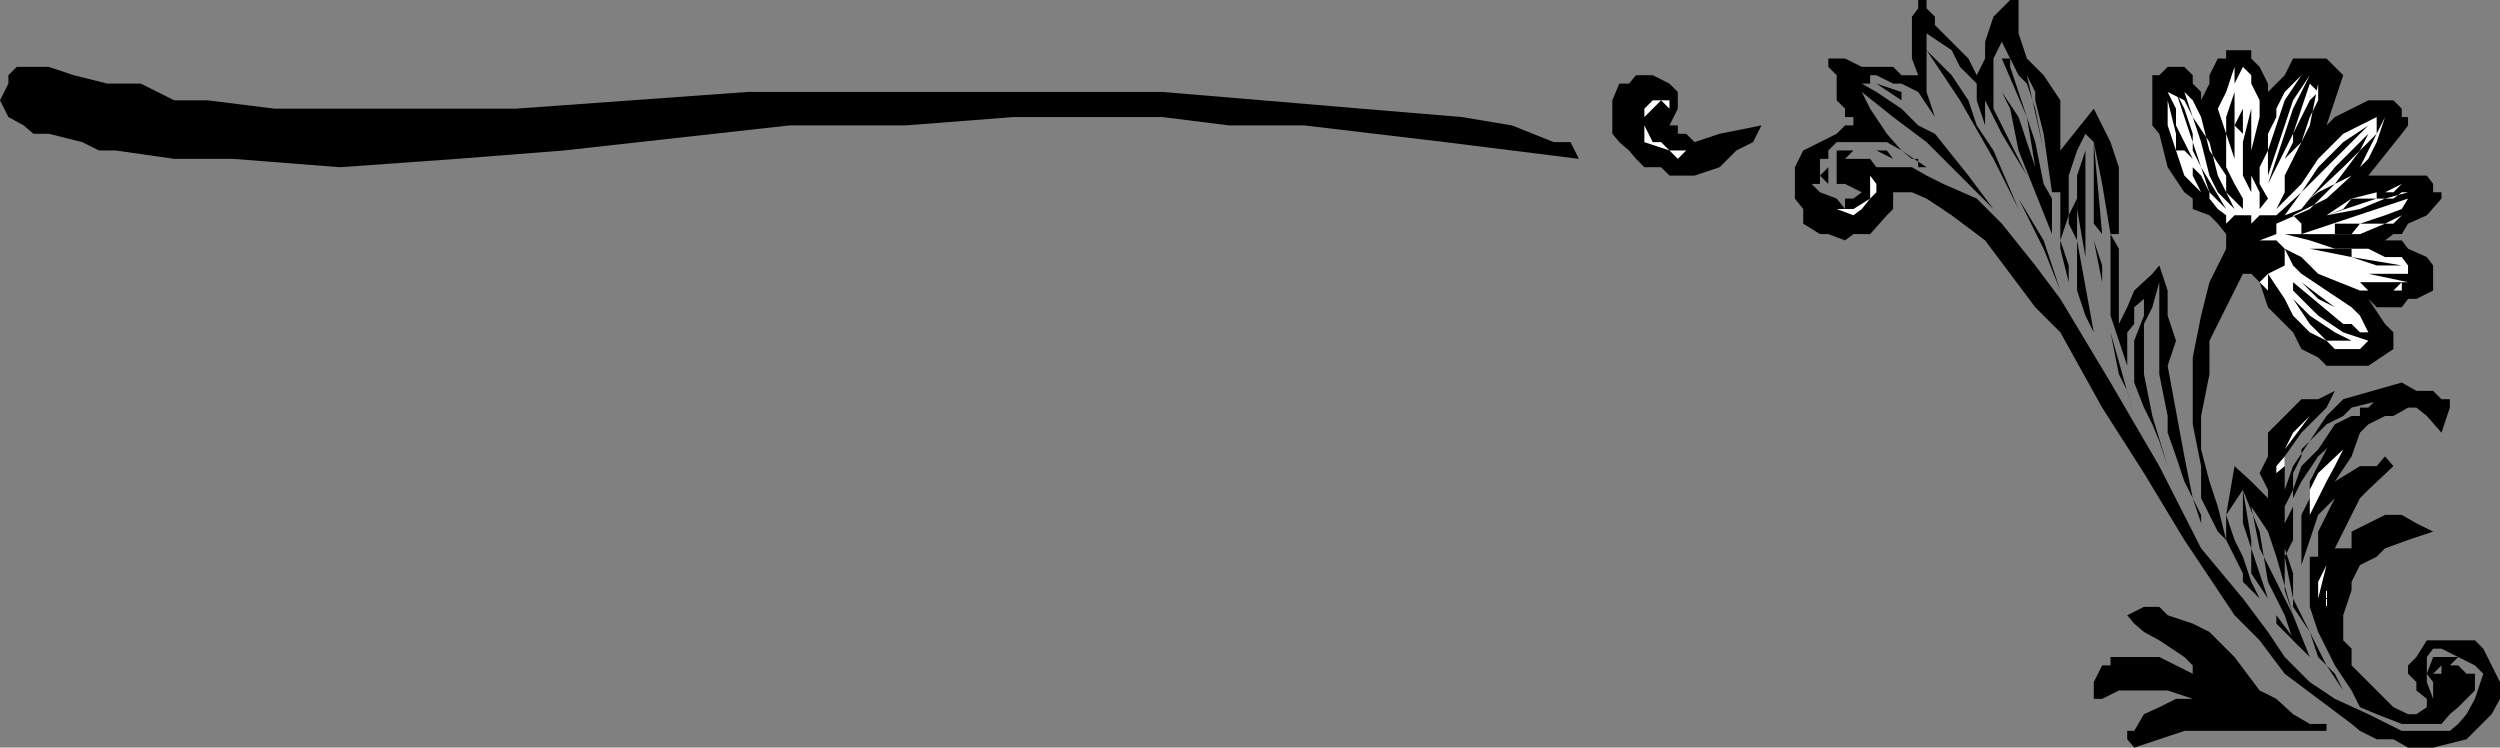 <svg xmlns="http://www.w3.org/2000/svg" width="358.801" height="107.297"><rect width="100%" height="100%" fill="#808080" stroke="none"/><path d="m277.703 3.598 3.598 3.601 1.199 1.2 1.203 2.398 1.2-2.399V6l1.199-3.602L288.5 0h1.203v4.797l1.2 3.601 2.398 2.399 2.402 3.601v7.2l4.797-6 2.402 4.8 1.2 3.602v9.598h-1.2l1.2 2.101V46.5l1.199-2.402 1-2.399 2.601-2.402 1-1.2 1.2 3.602v3.598l1.199 3.601-1.2 3.602 2.399 13 1.203 6 1.2 2.398v1.2l1.199 2.402-1.2-2.402-1.199-3.598-1.203-2.402-1.2-3.598-1.198-3.402v-2.399l-1.2-6V40.5l-1 3.598-1.199 2.402v7.2l1.2 6 2.199 7.198-1.2-3.601-1-2.399-1.199-2.398-1.402-3.602v-6l1.402-3.601v-2.399l-1.402 1.2V46.5l-1 1.2v4.8l-2.399-7.203v-11.7l-1.199-7.199-1.203-6 1.203 13.2-1.203-1.5v-11.7l-1.2-1.199-1.198 2.399-1.2 3.601v5.7l-1.199 3.601 1.2 3.598V40.5l1.199 3.598-1.2-3.598-1.199-4.8v-8.102H294.5l-1.2-8.399-1.198-4.8v-1.2l-1.2-2.402 2.399 10.8-1.2-6L290.903 12l-1.199-1.203-1.203-2.399v1.2l3.602 10.8 1.199 6L294.5 28.5v5.098l-4.797-12-1.203-6-1.2-2.399-1.198-4.8 1.199 4.8 2.402 3.598L292.102 24l-1.2-7.203-3.601-8.399h1.199L287.3 6l-1.198 2.398v7.2L287.3 18l1.199 2.398 2.402 4.801-3.601-6-1.2-2.402-1.199-2.399V18l1.2 3.598-1.2-3.598-1.199-3.602V12L281.3 9.598l-1.2-2.399-3.601-2.402v8.402l1.203 3.598 2.399 3.601-2.399-3.601-2.402-3.598L272.902 12h-1.199l-2.402-1.203h-.899V12h-1.199l2.098 1.2 3.601 2.398L275.301 18l2.402 1.2 4.797 6 3.602 4.8-9.602-9.602-4.797-3.601-4.5-3.598 1.2 2.399 2.398 3.601 2.101 2.399L276.5 24h-1.2v-1.203h-.898l-1.5-1.2-2.101-1.199h-7.2l-1.199 1.2v1.199h-1.199v3.601H260l1.203 1.2 2.399.902L264.8 30v-1.5h1.2l1.203-.902-2.402-1.2h-1.2v-4.8H266l-1.2 1.199h3.602l.899 1.203h5.101l2.098 1.2 2.402 1.198 4.801 2.102 3.598 3.598V30v2.098h1.199-1.2l4.802 6 3.601 4.8 3.598 6 3.601 6 7 12 6 11.801 6 7.2 3.598 4.8 2.402 3.598 3.598 3.601 3.602 2.399 4.8 2.203 4.801 2.398h6.899l1.199-1L354 102.5l1.203-2.203 1.2-3.598-1.2-1.199-2.402-1.203-2.399-1.2h-1.199l-.902 1.2v3.601l.902 2.399v-3.598h1.2V95.5l-1.2 1.2v1.198l-.902-1.199.902-2.402h3.598l-1.2 1.203h1.2L354 96.7v3.597-3.598h1.203v2.399L354 100.297l-1.2 1.203-1.198 1-1.2 1.398h-5.699l-3.601-1.398-2.399-1-1.203-2.402-2.398-3.598-1.2-2.402-1.199-2.399-1.203-3.601v-7.2h1.203v-3.601l2.399-4.797-2.399 2.398L331.5 77.5l-1.2 3.598v4.8-9.601V77.5v-3.602l1.2-2.398v-2.402l2.402-4.598 2.399-3.602-1.2 2.399-2.398 2.203-2.402 3.598-1.2 2.402v6l-1.199 2.398 1.2 6L331.5 90.7l2.402 4.801 2.399 3.598-1.2-2.399-2.398-2.402L331.5 90.7l-2.398-3.601v-4.801l-1.2-3.598v-3.601l1.2-2.399v-2.402l1.199-3.399 2.402-2.398 2.399-3.602L337.5 59.7h1.203v-1.2h1.2l1.199-1.203h1.199L337.5 58.5l-1.2 1.2-2.398 1.198-3.601 3.602v1l-1.2 2.398v2.399l-1.199 2.402v12l1.2 3.598-2.399-8.399-1.203-3.601-2.398-3.598 1.199 6 2.402 4.801 2.399 4.797 2.398 6-2.398-2.399-1.2-3.601-1.199-2.399L325.5 83.5l-1.2-7.203-2.398-6v4.8l1.2 3.602 2.398 7.2-2.398-3.602V77.5l-1.2-7.203-2.402 3.601 1.203 3.602 1.2 2.398 1.199 3.602 1.199 2.398-2.399-2.398v-1.203l-1.199-2.399L319.5 77.5v-3.602l1.203-7 2.399 2.2L325.5 71.5v-1.203l-1.2-2.399 1.2-2.398v-3.402l1.203-1.2 1.2-1.199 2.398-2.402h2.402l2.399-1.2-1.2 2.403-1.199 1.2-1.203 1.198-1.2 1.2-2.398 3.402v4.797l1.2-3.399 2.398-3.601 2.402-3.598 2.399-2.402 8.402-2.399 2.098 1.2h2.402l1.2 1.199h1.199V58.5l-1.2 3.598-2.101-2.399-1.5-1.199h-1.2l-2.101 1.2h-1.2l-2.398 1.198-1.199 1.2L337.5 65.5l-2.398 3.598 3.601-2.2h2.399L342.3 65.5l1.199 1.398-3.598 3.399-1.199 1.203-1.203 2.398-1.2 2.399-1.198 2.402h2.398v-2.402l2.402-1.2 2.399-1.199h2.402l2.098 1.2 2.402 1.199-3.601 1.203-3.301 1.2-1.2 1.198-2.398 1.2L337.5 83.5v1.2l-1.2 3.597v3.601l1.2 1.2V95.5l1.203 1.2 2.399 2.398 2.398 2.402 2.102 1h1.199l1.5-1v-1.203l-1.5-1.2v-1.199l-1.2-1.199V95.5l1.2-1.203 1.5-2.399h6.902l1.2 1.2 1.199 2.402 1.199 2.398v2.399l-1.2 2.203-3.601 3.598-4.797 1.199h-3.601l-2.102-1.2h-2.398l-2.399-1.199-1.203-1-4.797-3.601-4.8-3.598-3.602-4.8-3.598-3.602L313.5 77.5l-5.797-9.602-6-9.398-6-10.8-3.601-3.602-3.602-4.801-3.598-4.797-4.8-3.602L276.5 28.5l-2.098-.902h-2.699V30l-.902.898-2.399 2.7H266l-1.2.902-2.398-.902h-1.199l-2.402-1.5V30l-1.2-1.5V24l1.2-2.402 2.402-1.2 2.399-1.199L264.8 18h1.2v-1.203h-1.2v-1.2l-1.198-1.199v-3.601l-1.2-1.2V8.399h2.399l2.402 1.2h4.5l1.2 1.199h2.398l-.899-2.399v-6l.899-1.199V0h1.199v1.2l1.203 1.198v1.2"/><path d="m282.5 13.2-2.398-3.602L276.5 6l3.602 3.598 2.398 3.601M39.402 15.598H74l33.3-2.399h59.5l14.403 1.2 14.2 1.199 14.398 1.199L217 18l6 2.398h2.402l1.2 2.399-9.602-1.2-9.598-1.199L187.203 18h-10.8l-9.602-1.203H145.5L129.902 18h-16.601l-32.399 3.598-15.3 1.199L48.8 24l-15.399-1.203H25l-8.398-1.2h-2.399l-2.402-1.199L7 19.2H4.8L3.403 18l-2.199-1.203L0 14.398 1.203 12v-1.203l1.2-1.2H7l3.602 1.2 4.8 1.203h4.801L25 14.398h4.8l9.602 1.2m253.898 22.5L289.704 30l-3.601-7.203-4.801-8.399L276.5 7.2l3.602 3.598 2.398 3.601L283.703 18l2.399 3.598L289.703 30l3.598 8.098M325.5 12v1.2l1.203-1.2 1.2-1.203 1.199-2.399h4.8l2.399 2.399L333.902 18l1.2-1.203 2.398-1.2 2.402-1.199h3.598l1.203 1.2v1.199h.899V18l-.899 1.2-4.8 6h8.398l.902 1.198v1.2h1.2v.902l-2.102 2.398-2.7 1.2-.898 1.5H343.5l-1.2.902h2.403l.899 1.2 2.699 1.198.902 1.2v3.601l-2.402 1.2h-1.2l-.898 1.199h-3.601l-1.2-1.2 2.399 3.602 1.199 1.2v2.398l-3.598 2.402h-6l-1.199-1.203-2.402-1.2-1.2-2.398-3.601-3.601-1.2-3.598-1.198-1.203h-1.2l-1.199 2.402-1.203 2.399-1.2 2.402-1.198 2.398V53.7l-1.2 6v4.8l1.2 4.598 1.199 3.601L319.5 77.5l-1.2-1.203-2.398-4.797v-4.602l-1.199-6v-9.601l1.2-6 1.199-4.797 2.398-4.8v-2.102l-1.2-1.5-1.198-1.2-2.399-.898v-1.5l-1.203-.902L311.102 24l-1.2-4.8-1-1.2v-7.203h1l1.2-1.2h2.398l1.203 1.2V12l1.2 1.2v1.198L317.101 12v-1.203l1.199-2.399h1.199V7.2h3.602v1.2l1.199 1.199L325.5 12"/><path fill="#fff" d="M320.703 9.598v3.601l-1.203 3.598v2.402l1.203 3.598V12l1.2-2.402 1.199 1.199v4.8l-1.2 4.801V25.2l1.2 2.399V30 12l1.199 2.398v2.399l-1.2 4.8V25.2l1.2 2.399V30l1.199-1.5-1.2-2.102V24l1.2-2.402v-2.399l1.203-2.402v-1.2l1.2-2.398 2.398-2.402-2.399 3.601L326.703 18l-1.203 3.598v3.601l1.203-3.601 1.2-3.598 1.199-3.602 2.398-3.601-2.398 4.8-1.2 3.602-2.402 7.2 3.602-7.2 1.199-3.601L331.5 12l1.203 1.2-1.203 1.198-1.2 2.399-1.198 2.402v1.2l-1.2 2.398 2.399-2.399L331.5 18l1.203-6v2.398l-1.203 2.399-1.2 3.601-2.398 4.801v2.399L326.703 30l3.598-3.602 2.402-3.601 3.598-3.598L338.703 18l2.399-1.203v2.402l-2.399 2.399-3.601 4.8L337.5 25.2l2.402-2.402 1.2-2.399 1.199-3.601-1.2 2.402-1.199 2.399L338.703 24l-1.203 1.2-3.598 3.3-4.8 2.398 1.199 1.2 3.601-1.2L337.5 28.5l3.602-.902h1.199l2.402-1.2-1.203 1.2h-2.398v.902h2.398l1.203-.902h.899l-3.301.902-3.598 1.5-4.8.898-3.602 1.2v1.5l15.3-5.098-.898 1.5-2.402.898-3.598 1.2h3.598l2.402-1.2-1.203 1.2h-1.2l-3.597 1.5h-10.8l3.597.902 3.602 1.2h7.199-2.399l2.399 1.198h2.402l.899 1.2v1.199h-5.7l-2.402-1.2-2.398-1.199 2.398 1.2 2.402 1.199 5.7 1.203h-6.899l-2.402-1.203-3.598-1.2 3.598 1.2 2.402 1.203 1.2 1.2h3.597l1.203-1.2v1.2h-6l-6-2.403-2.402-2.399-2.399-1.199 1.2 2.399 1.199 1.199 3.601 2.402 3.598 2.399 1.203 1.199 1.2 2.402h-1.2L337.5 46.5h-1.2l-7.198-6v1.2l2.398 2.398 1.203 1.199 3.598 2.402 3.601 1.2-1.199 1.199h-3.601l-1.2-1.2L331.5 47.7l-2.398-2.402-1.2-2.399-2.402-3.601V41.7l-1.2-1.199 1.2-1.203 2.402-1.2V35.7l-1.199-1.199h-2.402l2.402-.902v-1.5L331.5 30l3.602-3.602-2.399 1.2-1.203.902-1.2 1.5-2.398.898 2.399-3.3L333.902 24l6-6-3.601 2.398L332.703 24l-2.402 3.598-3.598 3.3h-2.402l-1.2 1.2v-1.2h-2.398l-1.203 1.2v-1.2L318.3 30l-1.198-1.5v-.902l-1.2-2.399L314.703 24v-1.203 2.402l1.2 2.399-2.403-2.399-1.2-3.601L311.103 18v-3.602L312.3 19.2v2.399h1.199l1.203 1.199-1.203-2.399L312.3 18v-2.402l-1.198-2.399 2.398 1.2 1.203 2.398 1.2 3.601 1.199 4.801 1.199 2.399L320.703 30l-1.203-2.402-1.2-2.399-1.198-4.8-2.399-3.602-1.203-3.598 1.203 1.2 1.2 2.398 1.199 4.8L319.5 25.2v2.399L321.902 30v-1.5l-1.199-2.102L319.5 24v-4.8l-1.2-3.602 1.2-2.399 1.203-3.601"/><path d="M240.8 13.2v2.398L239.603 18h1.199v1.2H242l1.203 1.198 3.598-1.199 6-1.199-1.2 2.398-2.398 1.2L246.801 24l-3.598 1.2h-3.601l-1.2-1.2H236l-1.2-1.203-1-1.2-1.398-1.199-1-1.199v-4.8l1-2.399h1.399l1-1.203h2.402L239.602 12l1.199 1.2m32.101 1.198L269.301 12l3.601 1.2zm49 4.802-1.199-1.2 1.2-2.402V12v7.2"/><path fill="#fff" d="M239.602 15.598v-1.2h-1.2l-1.199 1.2L236 16.797V18l1.203 2.398h1.2l1.199 1.2H242l-1.2 1.199-1.198-1.2L236 20.399v-4.8l1.203-1.2h1.2l1.199 1.2"/><path d="m315.902 24 3.598 6-2.398-2.402-1.2-3.598-1.199-3.602-1.203-3.601-1.2-3.598 1.2 2.399 1.203 3.601v2.399l1.2 2.402m-37.001-8.402 3.598 6-3.598-6"/><path fill="#fff" d="m237.203 18 2.399 2.398L237.203 18"/><path d="m339.902 19.2-1.199 2.398L336.301 24l-4.801 4.5 3.602-4.5 4.8-4.8m-19.199 0 1.2 3.597-1.2-3.598m-49 3.598-2.402-1.2H266h4.8l.903 1.2M302.902 52.5l-2.402-7.203-1.2-8.399L298.103 30v-4.8l1.199-3.602v15.3l1.199 8.399 1.203 3.601 1.2 3.602M325.5 30l1.203-3.602 1.2-3.601zm-63.098-2.402v-1.2l-1.199-1.199 1.2-1.199v3.598"/><path fill="#fff" d="m268.402 28.5-1.199 1.5-1.203.898-2.398-.898h-1.2l-1.199-1.5 1.2 1.5H266l2.402-1.5v-3.3l.899 1.198v1.2l-.899.902"/><path d="m294.5 35.7-3.598-10.5 3.598 10.5m1.203 6-2.402-6-3.598-7.2 3.598 6 2.402 7.2m38.199-10.802 2.399-.898 1.199-1.5h3.602l-7.2 2.398m-35.8 3.602-1.2-2.402v-1.2l1.2-2.398v6m40.601-2.402-1.203 1.5h-2.398v-1.5h3.601M306.3 59.7l-1-3.602-1.198-2.399-1.2-6-1.199-7.199-1.203-6 1.203 3.598V40.5l1.2 7.2 3.398 12m-5.801-12-1.2-2.403-1.198-3.598V34.5l2.398 13.2m37-10.802 7.203 1.2h-3.601l-3.602-1.2-6-1.199h6v1.2m0 11.999h-3.598l-1.199-1.199L331.5 46.5l-4.797-7.203 2.399 3.601 2.398 2.399 3.602 2.402 2.398 1.2m-2.398-4.801-2.399-1.2L331.5 41.7l-1.2-1.199 4.802 3.598m1.198 1.198 3.602 1.203-3.601-1.203"/><path fill="#fff" d="m331.5 59.7-3.598 4.8v2.398l-1.199 1v2.399-3.399l1.2-1.398v-1l1.199-2.402 2.398-2.399m0 14.199v-3.601l1.203-2.399 3.598-3.398-1.2 2.398-1.199 2.2-1.199 2.402-1.203 2.398"/><path d="m308.902 64.5 2.2 4.598-2.2-4.598"/><path fill="#fff" d="m336.3 71.5-2.398 3.598 2.399-3.598m-2.399 18v-4.8l1.2-2.403 1.199-2.399-2.399 4.801V89.5m-1.199-3.602V83.5l1.2-2.402zm0 0"/><path d="M333.902 103.898v1h1.2H313.5l-3.598 1.2-3.601 1.199-1-1.2v-1.199h1l1.402-2.398 2.2-1 2.398-1.203h2.402l-3.601-1.2h-7l-2.399 1.2H300.5v-2.399l1.203-2.398h1.2v-1.203h7l4.8 2.402V95.5l-1.203-1.203-3.598-2.399-2.199-1.199-1.402-1.199-1-1.203 2.402-1.2h2.2l1.199 1.2 3.601 1.203 2.399 1.2 3.601 3.597 3.598 4.8 2.402 1.2 2.399 2.203 2.398 1.398h2.402m-3.602-10.8-3.597-3.598v-1.203l3.598 4.8"/></svg>
